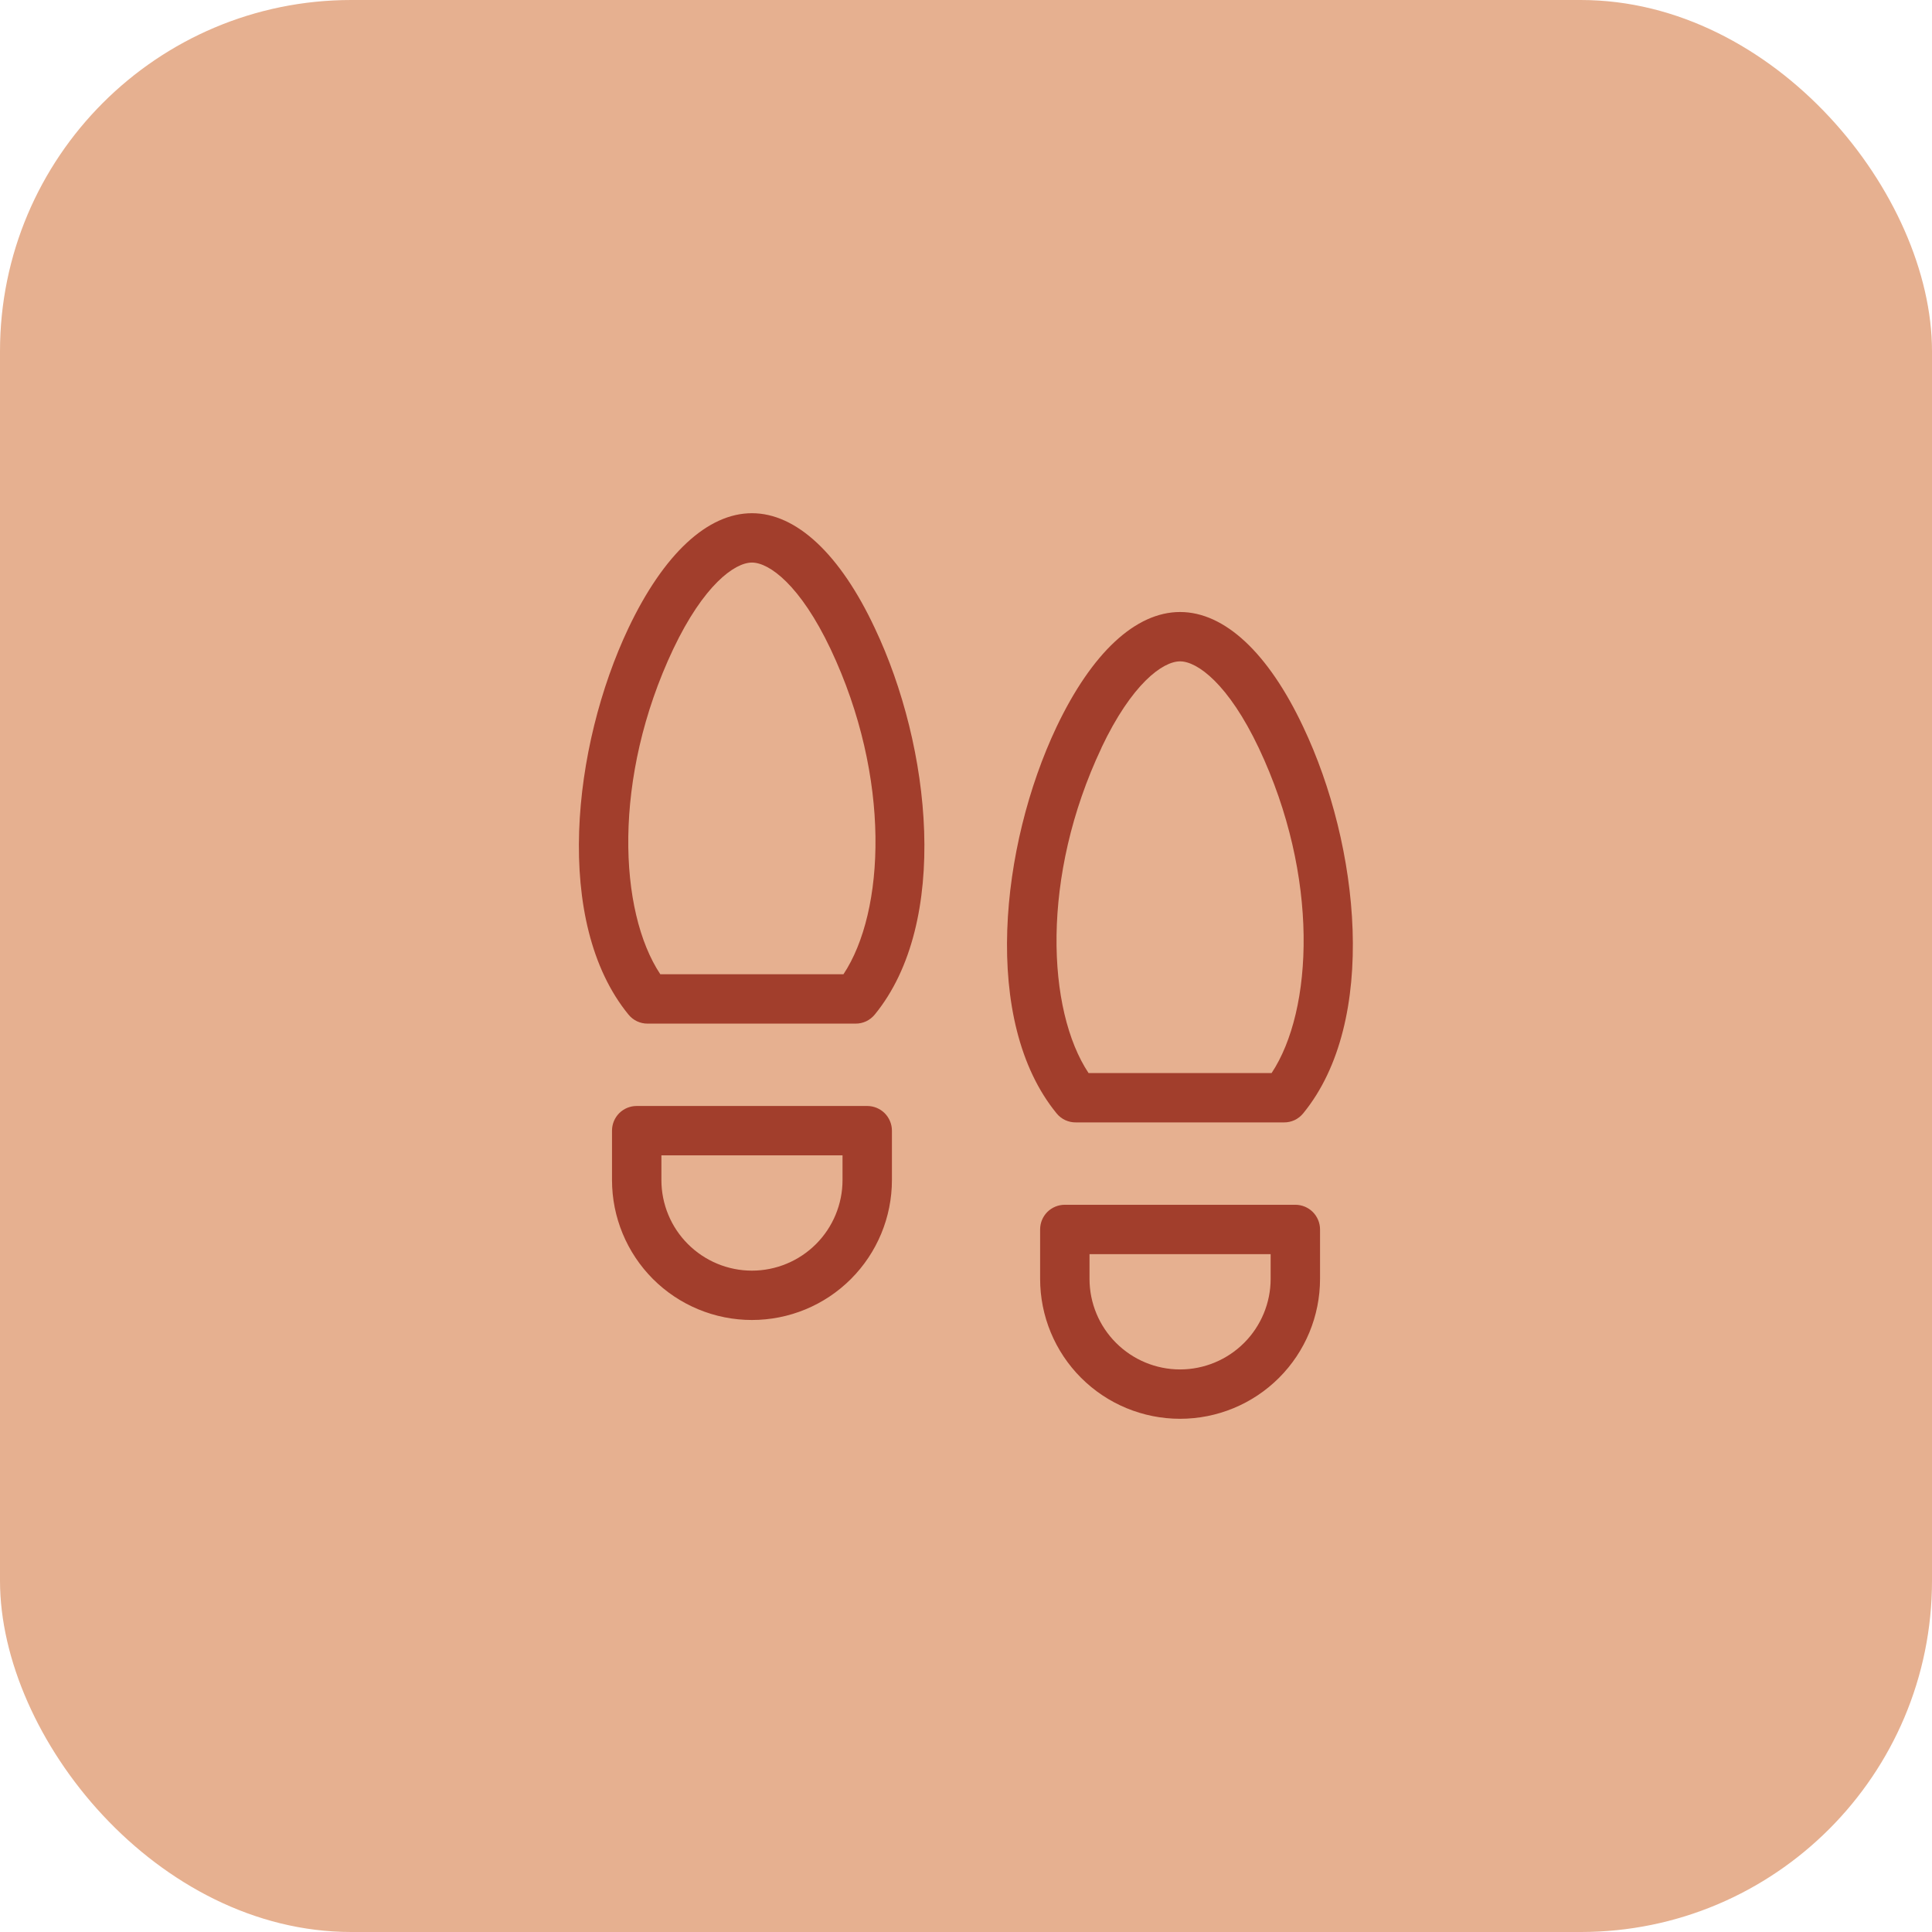 <svg width="44" height="44" viewBox="0 0 44 44" fill="none" xmlns="http://www.w3.org/2000/svg">
<rect width="44" height="44" rx="8" fill="#E6B090"/>
<path d="M19.75 25.188H14.5C14.351 25.188 14.208 25.247 14.102 25.352C13.997 25.458 13.938 25.601 13.938 25.75V26.875C13.938 27.72 14.274 28.531 14.871 29.129C15.469 29.727 16.28 30.062 17.125 30.062C17.971 30.062 18.781 29.727 19.379 29.129C19.977 28.531 20.313 27.72 20.313 26.875V25.75C20.313 25.601 20.253 25.458 20.148 25.352C20.042 25.247 19.899 25.188 19.75 25.188ZM19.188 26.875C19.188 27.422 18.97 27.947 18.584 28.333C18.197 28.72 17.672 28.938 17.125 28.938C16.578 28.938 16.054 28.72 15.667 28.333C15.28 27.947 15.063 27.422 15.063 26.875V26.312H19.188V26.875ZM17.125 11.688C16.113 11.688 15.115 12.617 14.313 14.303C13.032 17.005 12.598 21.009 14.313 23.106C14.366 23.171 14.432 23.223 14.507 23.259C14.583 23.294 14.665 23.313 14.749 23.312H19.486C19.569 23.313 19.652 23.294 19.727 23.259C19.802 23.223 19.869 23.171 19.922 23.106C21.639 21.009 21.205 17.005 19.922 14.303C19.132 12.617 18.135 11.688 17.125 11.688ZM19.209 22.188H15.038C14.092 20.764 13.942 17.72 15.333 14.781C16.023 13.329 16.729 12.812 17.125 12.812C17.522 12.812 18.227 13.329 18.916 14.781C20.305 17.72 20.155 20.764 19.209 22.188ZM29.5 27.438H24.25C24.101 27.438 23.958 27.497 23.852 27.602C23.747 27.708 23.688 27.851 23.688 28V29.125C23.688 29.97 24.023 30.781 24.621 31.379C25.219 31.977 26.03 32.312 26.875 32.312C27.721 32.312 28.531 31.977 29.129 31.379C29.727 30.781 30.063 29.97 30.063 29.125V28C30.063 27.851 30.003 27.708 29.898 27.602C29.792 27.497 29.649 27.438 29.5 27.438ZM28.938 29.125C28.938 29.672 28.72 30.197 28.334 30.583C27.947 30.97 27.422 31.188 26.875 31.188C26.328 31.188 25.804 30.97 25.417 30.583C25.03 30.197 24.813 29.672 24.813 29.125V28.562H28.938V29.125ZM24.506 25.562H29.243C29.327 25.563 29.409 25.544 29.485 25.509C29.56 25.473 29.626 25.421 29.679 25.356C31.397 23.259 30.963 19.255 29.679 16.553C28.885 14.867 27.888 13.938 26.875 13.938C25.863 13.938 24.866 14.867 24.063 16.553C22.782 19.255 22.348 23.259 24.063 25.356C24.116 25.422 24.184 25.475 24.262 25.511C24.339 25.546 24.423 25.564 24.508 25.562H24.506ZM25.084 17.031C25.774 15.575 26.48 15.062 26.875 15.062C27.271 15.062 27.976 15.579 28.666 17.031C30.056 19.967 29.906 23.011 28.96 24.438H24.791C23.845 23.014 23.695 19.97 25.086 17.031H25.084Z" fill="#A23E2C"/>
</svg>
